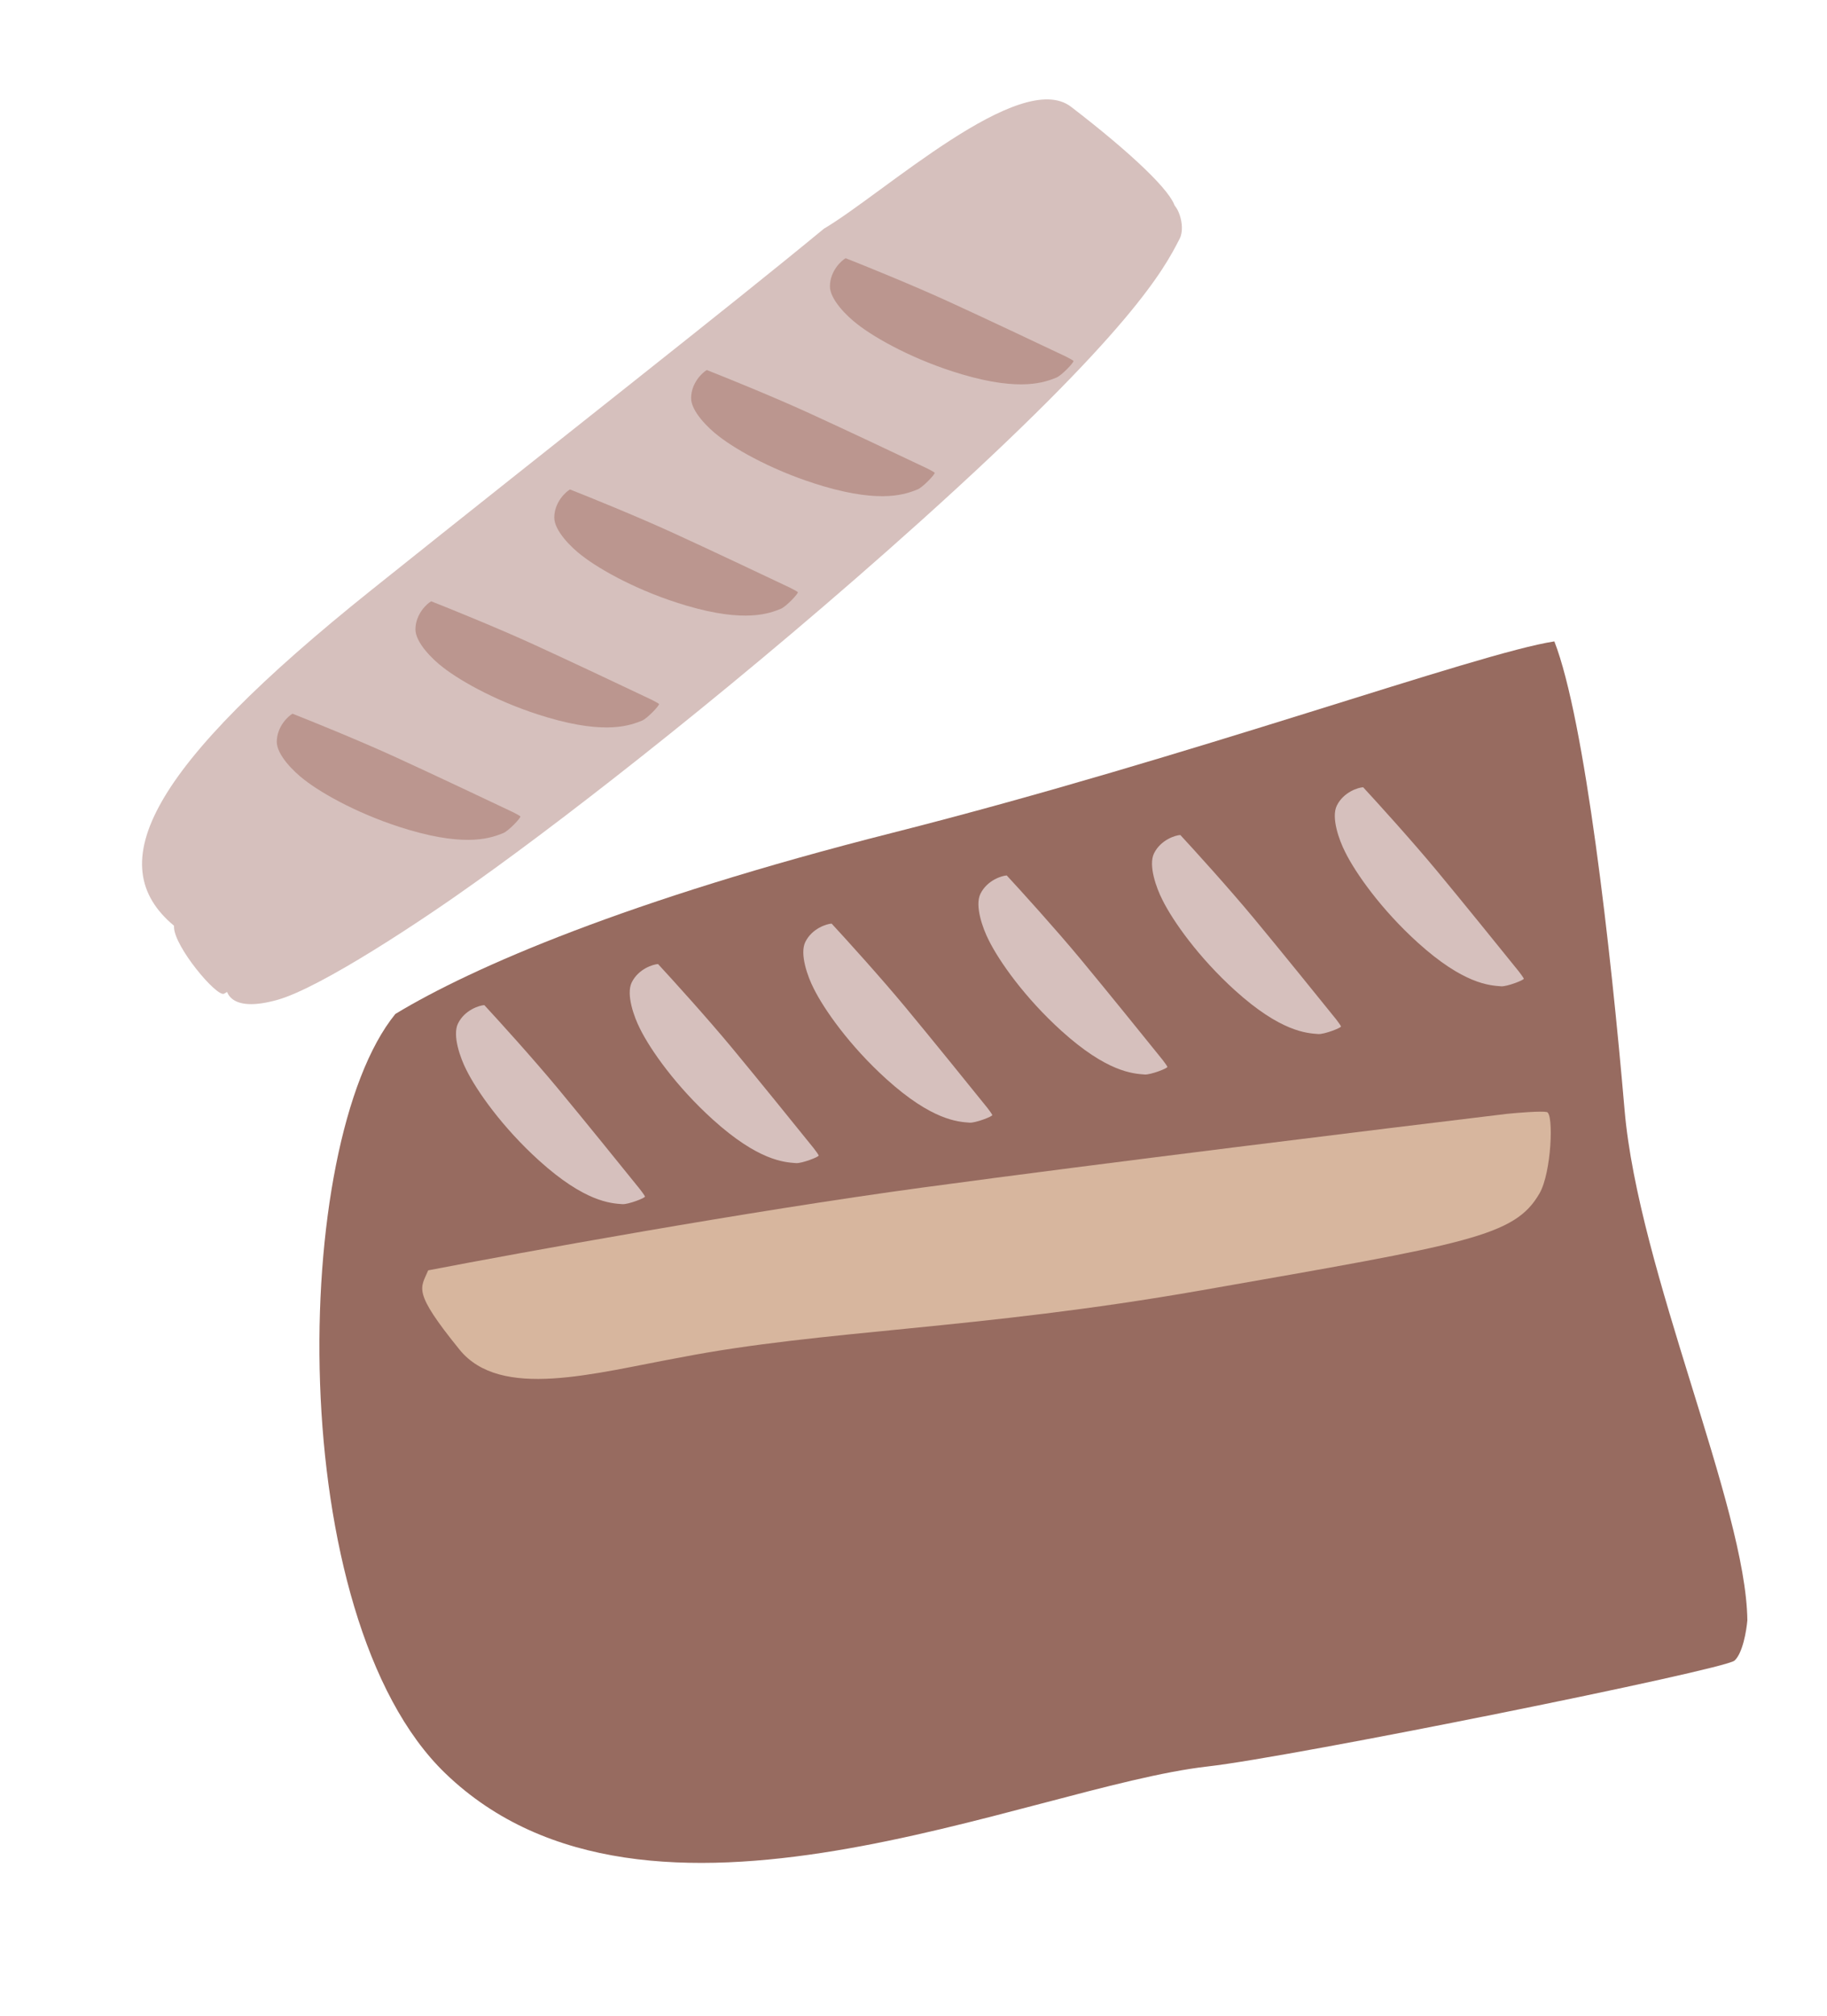 <svg width="165" height="182" viewBox="0 0 165 182" fill="none" xmlns="http://www.w3.org/2000/svg">
<path d="M146.718 100.213C145.468 85.667 143.137 64.998 140.377 57.913C133.448 58.964 107.643 68.343 80.589 75.199C56.721 81.248 42.69 87.32 35.707 91.55C26.197 103.221 25.578 146.003 40.213 160.114C58.506 177.753 92.863 161.33 109.086 159.495C116.791 158.624 155.718 150.768 156.645 149.94C157.386 149.278 157.728 147.239 157.807 146.302C157.698 136.045 147.968 114.758 146.718 100.213Z" fill="#976B60"/>
<path d="M68.772 50.809C82.305 39.718 99.312 24.799 106.124 18.726C105.865 17.339 102.182 13.829 96.728 9.642C92.148 6.127 79.747 17.508 74.41 20.649C65.728 27.814 51.119 39.215 33.558 53.261C13.439 69.353 9.073 78.055 15.714 83.586L15.715 83.703C15.728 85.464 19.565 90.045 20.233 89.725C20.767 89.469 22.611 88.076 23.466 87.411C32.929 79.832 55.239 61.9 68.772 50.809Z" fill="#D6C0BD"/>
<path d="M57.96 57.156C44.582 68.123 27.412 82.59 20.498 88.453C20.169 89.362 20.536 91.559 25.082 90.271C29.006 89.159 38.215 83.048 43.04 79.585C51.832 73.333 67.648 60.979 83.105 47.087C102.225 29.902 105.135 24.269 106.49 21.647L106.532 21.566C107.167 20.337 106.202 18.044 105.625 18.426C105.163 18.732 103.383 20.144 102.551 20.811C93.261 28.357 71.337 46.189 57.96 57.156Z" fill="#D6C0BD"/>
<g opacity="0.42">
<path d="M35.689 68.347C32.474 66.876 28.169 65.131 26.419 64.442C26.05 64.638 25.008 65.585 24.997 66.97C24.988 68.166 26.55 69.701 27.487 70.41C29.168 71.723 32.693 73.684 36.961 74.939C42.296 76.508 44.455 75.615 45.451 75.22C45.924 75.033 47.088 73.807 46.991 73.711C46.913 73.633 46.506 73.421 46.312 73.324C44.111 72.278 38.905 69.817 35.689 68.347Z" fill="#955D4F"/>
<path d="M73.107 37.316C69.892 35.845 65.587 34.1 63.837 33.411C63.468 33.607 62.426 34.555 62.415 35.94C62.406 37.135 63.968 38.67 64.905 39.379C66.586 40.693 70.111 42.653 74.379 43.908C79.714 45.477 81.873 44.584 82.869 44.19C83.342 44.002 84.506 42.776 84.409 42.68C84.331 42.603 83.924 42.39 83.731 42.293C81.529 41.247 76.323 38.786 73.107 37.316Z" fill="#955D4F"/>
<path d="M48.212 58.196C44.997 56.726 40.692 54.98 38.942 54.292C38.574 54.487 37.531 55.435 37.52 56.82C37.511 58.016 39.073 59.55 40.01 60.259C41.691 61.573 45.216 63.533 49.484 64.788C54.819 66.358 56.978 65.464 57.974 65.07C58.447 64.883 59.611 63.656 59.514 63.56C59.436 63.483 59.029 63.27 58.836 63.174C56.634 62.127 51.428 59.666 48.212 58.196Z" fill="#955D4F"/>
<path d="M85.644 27.219C82.429 25.748 78.124 24.003 76.374 23.314C76.005 23.51 74.963 24.458 74.952 25.843C74.943 27.038 76.505 28.573 77.442 29.282C79.123 30.596 82.648 32.556 86.916 33.811C92.251 35.38 94.41 34.487 95.406 34.093C95.879 33.905 97.043 32.679 96.946 32.583C96.868 32.506 96.461 32.293 96.268 32.196C94.066 31.15 88.86 28.689 85.644 27.219Z" fill="#955D4F"/>
<path d="M60.749 48.099C57.534 46.629 53.229 44.883 51.479 44.195C51.111 44.39 50.068 45.338 50.057 46.723C50.048 47.919 51.61 49.453 52.547 50.162C54.228 51.476 57.753 53.436 62.021 54.691C67.356 56.261 69.515 55.367 70.511 54.973C70.984 54.786 72.148 53.559 72.051 53.463C71.973 53.386 71.566 53.173 71.373 53.077C69.171 52.03 63.965 49.569 60.749 48.099Z" fill="#955D4F"/>
</g>
<path d="M50.397 98.296C48.139 95.575 45.019 92.134 43.741 90.754C43.325 90.77 41.974 91.171 41.363 92.414C40.836 93.487 41.577 95.548 42.113 96.593C43.057 98.506 45.381 101.803 48.681 104.787C52.806 108.517 55.138 108.649 56.207 108.726C56.714 108.763 58.295 108.164 58.249 108.035C58.212 107.931 57.938 107.563 57.806 107.392C56.278 105.494 52.656 101.016 50.397 98.296Z" fill="#D6C0BD"/>
<path d="M97.578 86.588C95.319 83.868 92.199 80.427 90.921 79.046C90.505 79.063 89.154 79.463 88.543 80.707C88.016 81.779 88.757 83.84 89.293 84.886C90.237 86.799 92.561 90.095 95.861 93.079C99.986 96.809 102.318 96.941 103.387 97.019C103.894 97.056 105.475 96.457 105.429 96.327C105.392 96.224 105.118 95.856 104.986 95.685C103.458 93.786 99.836 89.309 97.578 86.588Z" fill="#D6C0BD"/>
<path d="M66.086 94.589C63.827 91.868 60.707 88.427 59.43 87.047C59.013 87.064 57.662 87.464 57.051 88.707C56.524 89.78 57.265 91.841 57.801 92.886C58.745 94.8 61.069 98.096 64.369 101.08C68.494 104.81 70.826 104.942 71.895 105.02C72.403 105.056 73.984 104.457 73.937 104.328C73.9 104.225 73.627 103.857 73.494 103.685C71.966 101.787 68.344 97.31 66.086 94.589Z" fill="#D6C0BD"/>
<path d="M113.255 82.936C110.997 80.215 107.877 76.774 106.599 75.394C106.182 75.41 104.832 75.811 104.221 77.054C103.693 78.127 104.435 80.188 104.971 81.233C105.914 83.146 108.239 86.443 111.538 89.427C115.663 93.157 117.996 93.289 119.064 93.366C119.572 93.403 121.153 92.804 121.107 92.675C121.07 92.571 120.796 92.203 120.664 92.032C119.135 90.134 115.513 85.656 113.255 82.936Z" fill="#D6C0BD"/>
<path d="M81.763 90.937C79.505 88.216 76.385 84.775 75.107 83.395C74.691 83.411 73.34 83.812 72.729 85.055C72.201 86.128 72.943 88.189 73.479 89.234C74.422 91.147 76.747 94.444 80.047 97.428C84.171 101.157 86.504 101.29 87.573 101.367C88.08 101.404 89.661 100.805 89.615 100.676C89.578 100.572 89.304 100.204 89.172 100.033C87.643 98.135 84.022 93.657 81.763 90.937Z" fill="#D6C0BD"/>
<path d="M129.764 78.624C127.506 75.904 124.386 72.463 123.108 71.082C122.691 71.099 121.341 71.499 120.73 72.742C120.202 73.816 120.944 75.876 121.48 76.922C122.423 78.835 124.748 82.131 128.048 85.115C132.172 88.845 134.505 88.977 135.573 89.055C136.081 89.092 137.662 88.492 137.616 88.363C137.579 88.26 137.305 87.892 137.173 87.721C135.644 85.822 132.022 81.345 129.764 78.624Z" fill="#D6C0BD"/>
<path d="M83.342 107.222C67.483 109.374 46.953 113.106 38.67 114.703C37.996 116.338 37.192 116.546 41.497 121.854C45.213 126.435 53.611 123.992 61.45 122.567C74.278 120.072 88.174 120.072 108.484 116.509C132.684 112.264 136.794 111.648 139.043 107.741C140.111 105.886 140.339 100.54 139.695 100.408C139.18 100.302 137.091 100.472 136.111 100.57C125.129 101.891 99.201 105.07 83.342 107.222Z" fill="#D7B69E"/>
</svg>
